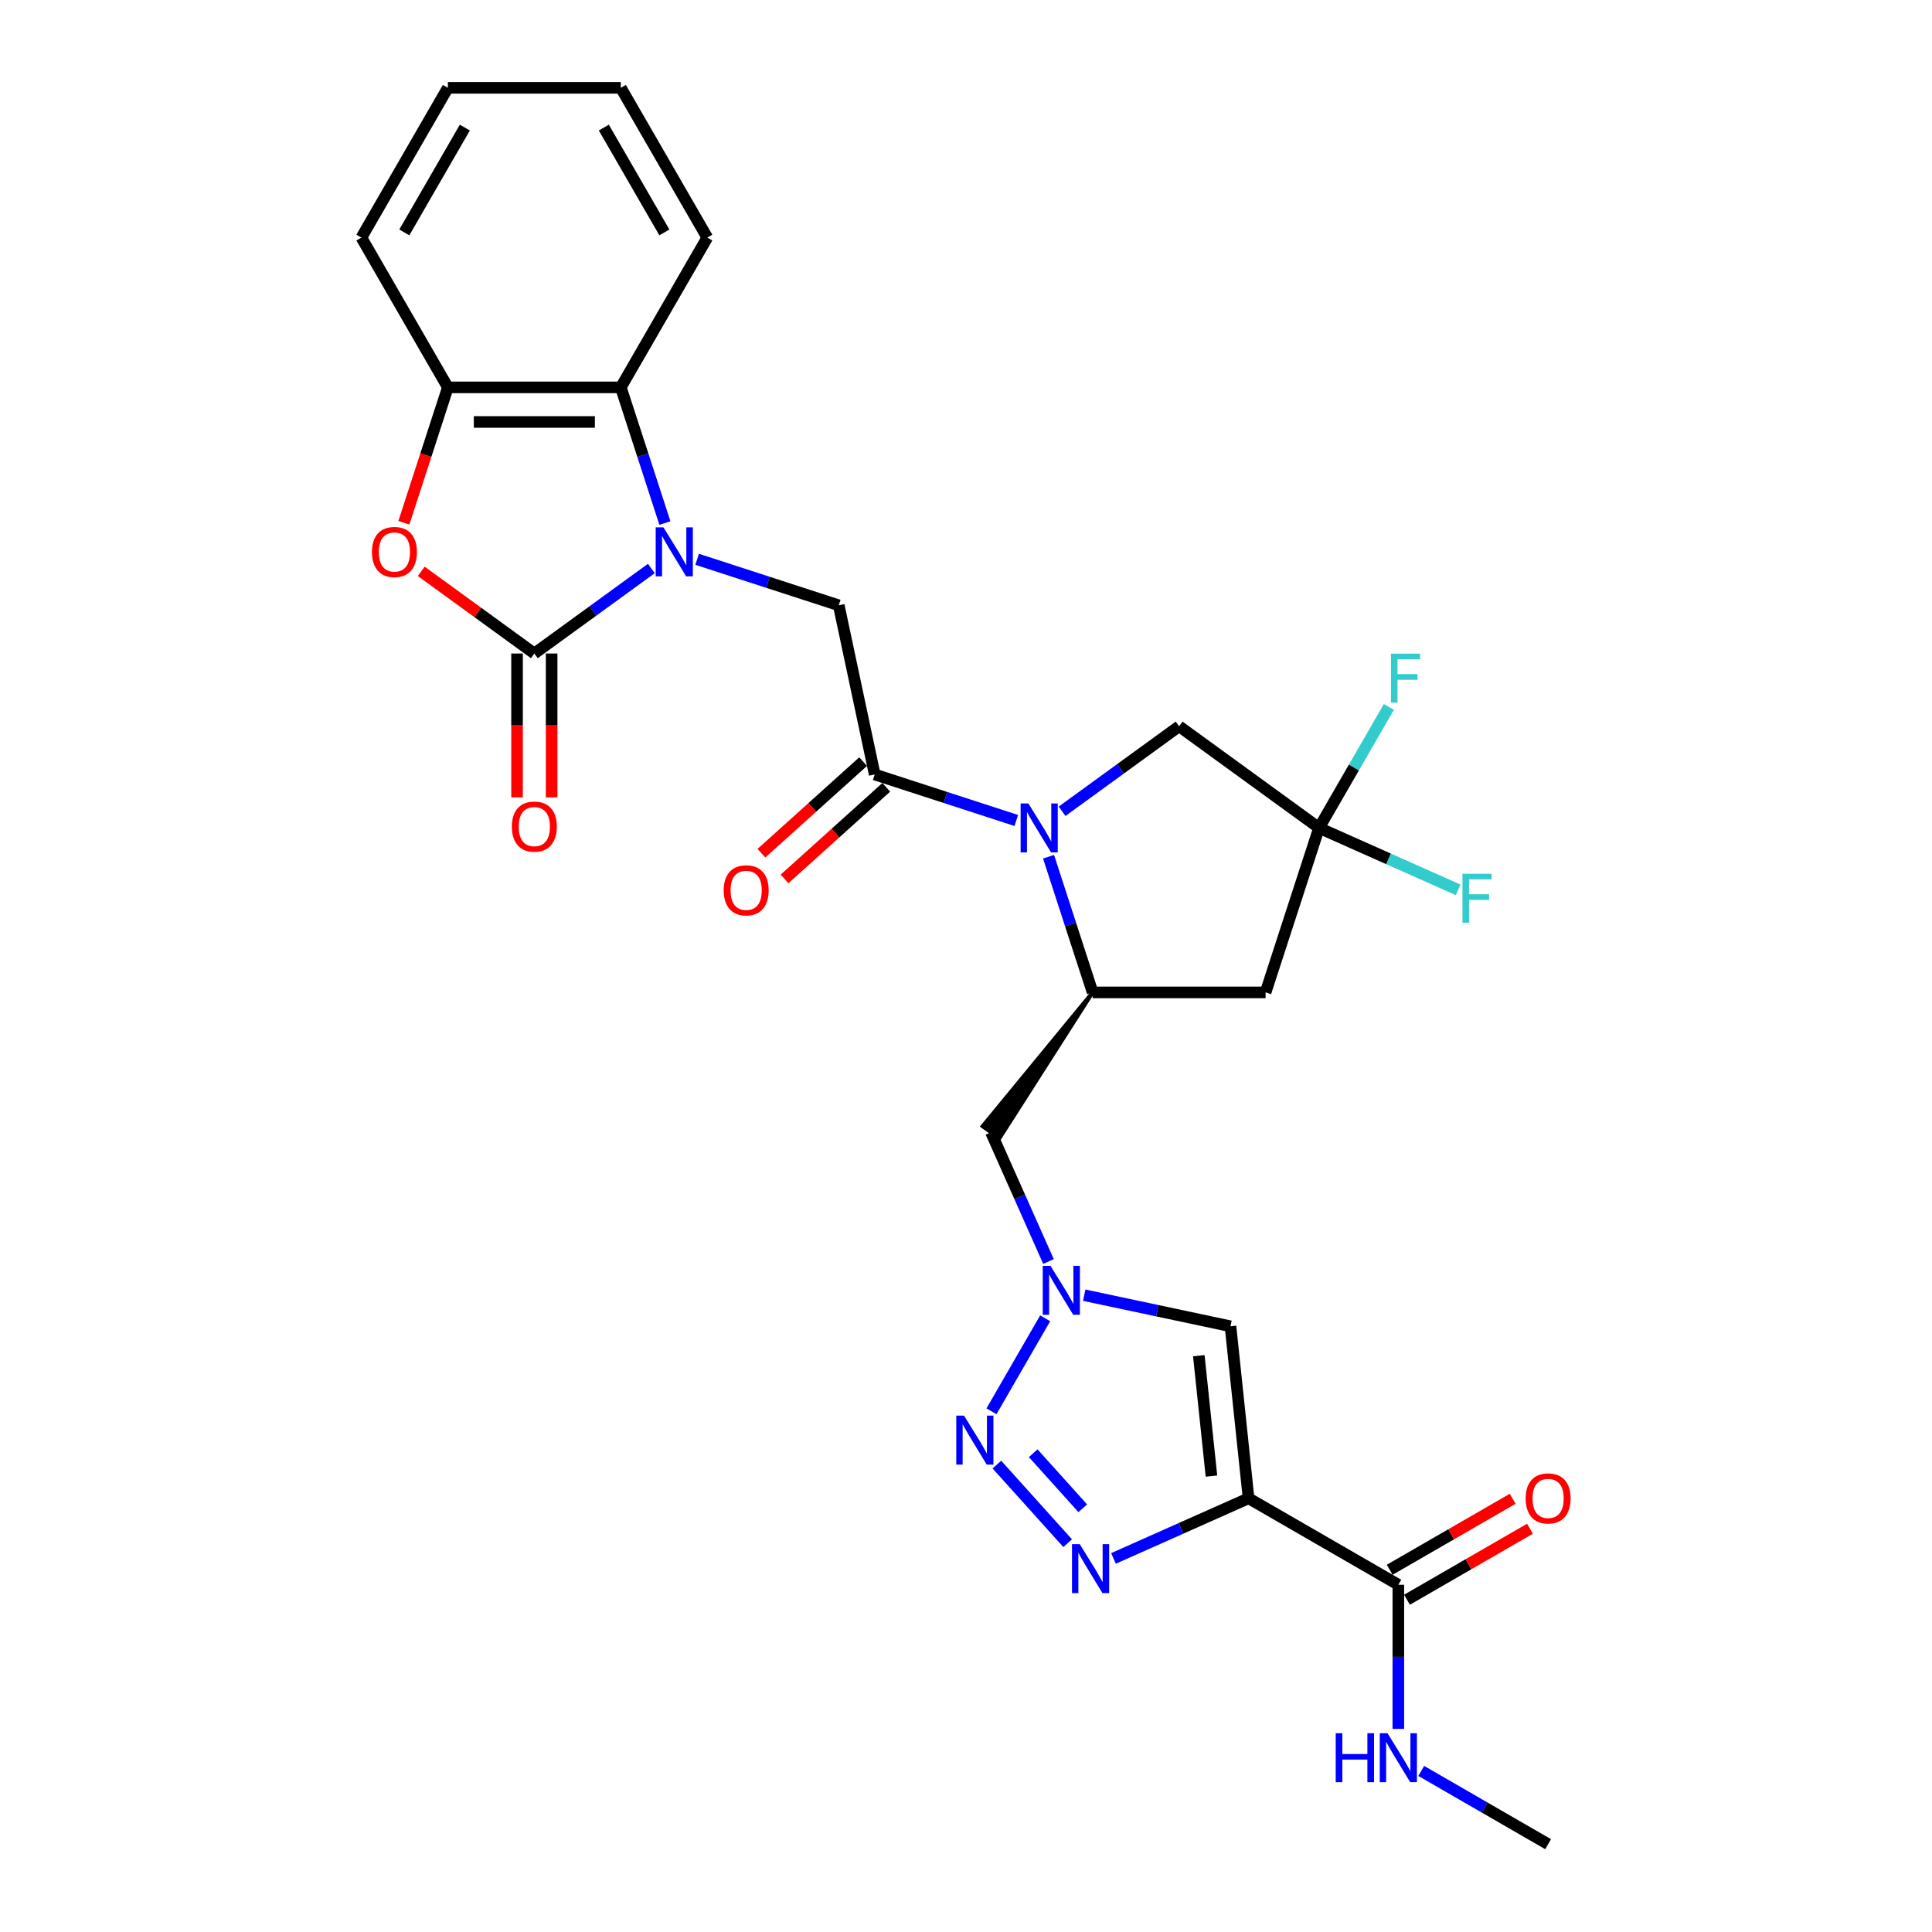 <?xml version='1.0' encoding='iso-8859-1'?>
<svg version='1.1' baseProfile='full'
              xmlns='http://www.w3.org/2000/svg'
                      xmlns:rdkit='http://www.rdkit.org/xml'
                      xmlns:xlink='http://www.w3.org/1999/xlink'
                  xml:space='preserve'
width='1000px' height='1000px' viewBox='0 0 1000 1000'>
<!-- END OF HEADER -->
<rect style='opacity:1.0;fill:#FFFFFF;stroke:none' width='1000' height='1000' x='0' y='0'> </rect>
<path class='bond-0' d='M 337.143,294.253 L 306.858,316.257' style='fill:none;fill-rule:evenodd;stroke:#0000FF;stroke-width:6px;stroke-linecap:butt;stroke-linejoin:miter;stroke-opacity:1' />
<path class='bond-0' d='M 306.858,316.257 L 276.574,338.26' style='fill:none;fill-rule:evenodd;stroke:#000000;stroke-width:6px;stroke-linecap:butt;stroke-linejoin:miter;stroke-opacity:1' />
<path class='bond-10' d='M 360.848,289.493 L 397.49,301.399' style='fill:none;fill-rule:evenodd;stroke:#0000FF;stroke-width:6px;stroke-linecap:butt;stroke-linejoin:miter;stroke-opacity:1' />
<path class='bond-10' d='M 397.49,301.399 L 434.133,313.305' style='fill:none;fill-rule:evenodd;stroke:#000000;stroke-width:6px;stroke-linecap:butt;stroke-linejoin:miter;stroke-opacity:1' />
<path class='bond-11' d='M 344.15,270.728 L 332.741,235.617' style='fill:none;fill-rule:evenodd;stroke:#0000FF;stroke-width:6px;stroke-linecap:butt;stroke-linejoin:miter;stroke-opacity:1' />
<path class='bond-11' d='M 332.741,235.617 L 321.333,200.505' style='fill:none;fill-rule:evenodd;stroke:#000000;stroke-width:6px;stroke-linecap:butt;stroke-linejoin:miter;stroke-opacity:1' />
<path class='bond-7' d='M 276.574,338.26 L 247.3,316.992' style='fill:none;fill-rule:evenodd;stroke:#000000;stroke-width:6px;stroke-linecap:butt;stroke-linejoin:miter;stroke-opacity:1' />
<path class='bond-7' d='M 247.3,316.992 L 218.027,295.723' style='fill:none;fill-rule:evenodd;stroke:#FF0000;stroke-width:6px;stroke-linecap:butt;stroke-linejoin:miter;stroke-opacity:1' />
<path class='bond-18' d='M 267.622,338.26 L 267.622,375.491' style='fill:none;fill-rule:evenodd;stroke:#000000;stroke-width:6px;stroke-linecap:butt;stroke-linejoin:miter;stroke-opacity:1' />
<path class='bond-18' d='M 267.622,375.491 L 267.622,412.721' style='fill:none;fill-rule:evenodd;stroke:#FF0000;stroke-width:6px;stroke-linecap:butt;stroke-linejoin:miter;stroke-opacity:1' />
<path class='bond-18' d='M 285.525,338.26 L 285.525,375.491' style='fill:none;fill-rule:evenodd;stroke:#000000;stroke-width:6px;stroke-linecap:butt;stroke-linejoin:miter;stroke-opacity:1' />
<path class='bond-18' d='M 285.525,375.491 L 285.525,412.721' style='fill:none;fill-rule:evenodd;stroke:#FF0000;stroke-width:6px;stroke-linecap:butt;stroke-linejoin:miter;stroke-opacity:1' />
<path class='bond-1' d='M 646.257,775.508 L 636.9,686.48' style='fill:none;fill-rule:evenodd;stroke:#000000;stroke-width:6px;stroke-linecap:butt;stroke-linejoin:miter;stroke-opacity:1' />
<path class='bond-1' d='M 627.048,764.026 L 620.498,701.706' style='fill:none;fill-rule:evenodd;stroke:#000000;stroke-width:6px;stroke-linecap:butt;stroke-linejoin:miter;stroke-opacity:1' />
<path class='bond-14' d='M 646.257,775.508 L 723.782,820.268' style='fill:none;fill-rule:evenodd;stroke:#000000;stroke-width:6px;stroke-linecap:butt;stroke-linejoin:miter;stroke-opacity:1' />
<path class='bond-32' d='M 646.257,775.508 L 611.293,791.075' style='fill:none;fill-rule:evenodd;stroke:#000000;stroke-width:6px;stroke-linecap:butt;stroke-linejoin:miter;stroke-opacity:1' />
<path class='bond-32' d='M 611.293,791.075 L 576.33,806.642' style='fill:none;fill-rule:evenodd;stroke:#0000FF;stroke-width:6px;stroke-linecap:butt;stroke-linejoin:miter;stroke-opacity:1' />
<path class='bond-2' d='M 526.03,424.679 L 489.387,412.773' style='fill:none;fill-rule:evenodd;stroke:#0000FF;stroke-width:6px;stroke-linecap:butt;stroke-linejoin:miter;stroke-opacity:1' />
<path class='bond-2' d='M 489.387,412.773 L 452.745,400.867' style='fill:none;fill-rule:evenodd;stroke:#000000;stroke-width:6px;stroke-linecap:butt;stroke-linejoin:miter;stroke-opacity:1' />
<path class='bond-8' d='M 542.728,443.444 L 554.136,478.556' style='fill:none;fill-rule:evenodd;stroke:#0000FF;stroke-width:6px;stroke-linecap:butt;stroke-linejoin:miter;stroke-opacity:1' />
<path class='bond-8' d='M 554.136,478.556 L 565.545,513.667' style='fill:none;fill-rule:evenodd;stroke:#000000;stroke-width:6px;stroke-linecap:butt;stroke-linejoin:miter;stroke-opacity:1' />
<path class='bond-17' d='M 549.734,419.919 L 580.019,397.916' style='fill:none;fill-rule:evenodd;stroke:#0000FF;stroke-width:6px;stroke-linecap:butt;stroke-linejoin:miter;stroke-opacity:1' />
<path class='bond-17' d='M 580.019,397.916 L 610.304,375.912' style='fill:none;fill-rule:evenodd;stroke:#000000;stroke-width:6px;stroke-linecap:butt;stroke-linejoin:miter;stroke-opacity:1' />
<path class='bond-3' d='M 552.625,798.756 L 515.988,758.065' style='fill:none;fill-rule:evenodd;stroke:#0000FF;stroke-width:6px;stroke-linecap:butt;stroke-linejoin:miter;stroke-opacity:1' />
<path class='bond-3' d='M 560.435,780.672 L 534.788,752.189' style='fill:none;fill-rule:evenodd;stroke:#0000FF;stroke-width:6px;stroke-linecap:butt;stroke-linejoin:miter;stroke-opacity:1' />
<path class='bond-4' d='M 513.189,730.48 L 540.975,682.352' style='fill:none;fill-rule:evenodd;stroke:#0000FF;stroke-width:6px;stroke-linecap:butt;stroke-linejoin:miter;stroke-opacity:1' />
<path class='bond-5' d='M 452.745,400.867 L 434.133,313.305' style='fill:none;fill-rule:evenodd;stroke:#000000;stroke-width:6px;stroke-linecap:butt;stroke-linejoin:miter;stroke-opacity:1' />
<path class='bond-19' d='M 446.755,394.215 L 420.43,417.918' style='fill:none;fill-rule:evenodd;stroke:#000000;stroke-width:6px;stroke-linecap:butt;stroke-linejoin:miter;stroke-opacity:1' />
<path class='bond-19' d='M 420.43,417.918 L 394.105,441.621' style='fill:none;fill-rule:evenodd;stroke:#FF0000;stroke-width:6px;stroke-linecap:butt;stroke-linejoin:miter;stroke-opacity:1' />
<path class='bond-19' d='M 458.735,407.52 L 432.41,431.223' style='fill:none;fill-rule:evenodd;stroke:#000000;stroke-width:6px;stroke-linecap:butt;stroke-linejoin:miter;stroke-opacity:1' />
<path class='bond-19' d='M 432.41,431.223 L 406.085,454.926' style='fill:none;fill-rule:evenodd;stroke:#FF0000;stroke-width:6px;stroke-linecap:butt;stroke-linejoin:miter;stroke-opacity:1' />
<path class='bond-6' d='M 542.697,652.955 L 527.812,619.522' style='fill:none;fill-rule:evenodd;stroke:#0000FF;stroke-width:6px;stroke-linecap:butt;stroke-linejoin:miter;stroke-opacity:1' />
<path class='bond-6' d='M 527.812,619.522 L 512.927,586.089' style='fill:none;fill-rule:evenodd;stroke:#000000;stroke-width:6px;stroke-linecap:butt;stroke-linejoin:miter;stroke-opacity:1' />
<path class='bond-9' d='M 561.19,670.388 L 599.045,678.434' style='fill:none;fill-rule:evenodd;stroke:#0000FF;stroke-width:6px;stroke-linecap:butt;stroke-linejoin:miter;stroke-opacity:1' />
<path class='bond-9' d='M 599.045,678.434 L 636.9,686.48' style='fill:none;fill-rule:evenodd;stroke:#000000;stroke-width:6px;stroke-linecap:butt;stroke-linejoin:miter;stroke-opacity:1' />
<path class='bond-29' d='M 209.044,270.585 L 220.429,235.545' style='fill:none;fill-rule:evenodd;stroke:#FF0000;stroke-width:6px;stroke-linecap:butt;stroke-linejoin:miter;stroke-opacity:1' />
<path class='bond-29' d='M 220.429,235.545 L 231.814,200.505' style='fill:none;fill-rule:evenodd;stroke:#000000;stroke-width:6px;stroke-linecap:butt;stroke-linejoin:miter;stroke-opacity:1' />
<path class='bond-13' d='M 565.545,513.667 L 655.063,513.667' style='fill:none;fill-rule:evenodd;stroke:#000000;stroke-width:6px;stroke-linecap:butt;stroke-linejoin:miter;stroke-opacity:1' />
<path class='bond-16' d='M 565.545,513.667 L 508.582,582.932 L 517.272,589.246 Z' style='fill:#000000;fill-rule:evenodd;fill-opacity:1;stroke:#000000;stroke-width:2px;stroke-linecap:butt;stroke-linejoin:miter;stroke-opacity:1;' />
<path class='bond-15' d='M 321.333,200.505 L 231.814,200.505' style='fill:none;fill-rule:evenodd;stroke:#000000;stroke-width:6px;stroke-linecap:butt;stroke-linejoin:miter;stroke-opacity:1' />
<path class='bond-15' d='M 307.905,218.409 L 245.242,218.409' style='fill:none;fill-rule:evenodd;stroke:#000000;stroke-width:6px;stroke-linecap:butt;stroke-linejoin:miter;stroke-opacity:1' />
<path class='bond-24' d='M 321.333,200.505 L 366.092,122.98' style='fill:none;fill-rule:evenodd;stroke:#000000;stroke-width:6px;stroke-linecap:butt;stroke-linejoin:miter;stroke-opacity:1' />
<path class='bond-12' d='M 682.726,428.53 L 610.304,375.912' style='fill:none;fill-rule:evenodd;stroke:#000000;stroke-width:6px;stroke-linecap:butt;stroke-linejoin:miter;stroke-opacity:1' />
<path class='bond-22' d='M 682.726,428.53 L 700.8,397.224' style='fill:none;fill-rule:evenodd;stroke:#000000;stroke-width:6px;stroke-linecap:butt;stroke-linejoin:miter;stroke-opacity:1' />
<path class='bond-22' d='M 700.8,397.224 L 718.875,365.919' style='fill:none;fill-rule:evenodd;stroke:#33CCCC;stroke-width:6px;stroke-linecap:butt;stroke-linejoin:miter;stroke-opacity:1' />
<path class='bond-23' d='M 682.726,428.53 L 718.728,444.559' style='fill:none;fill-rule:evenodd;stroke:#000000;stroke-width:6px;stroke-linecap:butt;stroke-linejoin:miter;stroke-opacity:1' />
<path class='bond-23' d='M 718.728,444.559 L 754.73,460.588' style='fill:none;fill-rule:evenodd;stroke:#33CCCC;stroke-width:6px;stroke-linecap:butt;stroke-linejoin:miter;stroke-opacity:1' />
<path class='bond-31' d='M 682.726,428.53 L 655.063,513.667' style='fill:none;fill-rule:evenodd;stroke:#000000;stroke-width:6px;stroke-linecap:butt;stroke-linejoin:miter;stroke-opacity:1' />
<path class='bond-20' d='M 728.258,828.02 L 760.083,809.646' style='fill:none;fill-rule:evenodd;stroke:#000000;stroke-width:6px;stroke-linecap:butt;stroke-linejoin:miter;stroke-opacity:1' />
<path class='bond-20' d='M 760.083,809.646 L 791.908,791.272' style='fill:none;fill-rule:evenodd;stroke:#FF0000;stroke-width:6px;stroke-linecap:butt;stroke-linejoin:miter;stroke-opacity:1' />
<path class='bond-20' d='M 719.306,812.515 L 751.131,794.141' style='fill:none;fill-rule:evenodd;stroke:#000000;stroke-width:6px;stroke-linecap:butt;stroke-linejoin:miter;stroke-opacity:1' />
<path class='bond-20' d='M 751.131,794.141 L 782.956,775.767' style='fill:none;fill-rule:evenodd;stroke:#FF0000;stroke-width:6px;stroke-linecap:butt;stroke-linejoin:miter;stroke-opacity:1' />
<path class='bond-21' d='M 723.782,820.268 L 723.782,857.57' style='fill:none;fill-rule:evenodd;stroke:#000000;stroke-width:6px;stroke-linecap:butt;stroke-linejoin:miter;stroke-opacity:1' />
<path class='bond-21' d='M 723.782,857.57 L 723.782,894.872' style='fill:none;fill-rule:evenodd;stroke:#0000FF;stroke-width:6px;stroke-linecap:butt;stroke-linejoin:miter;stroke-opacity:1' />
<path class='bond-25' d='M 231.814,200.505 L 187.055,122.98' style='fill:none;fill-rule:evenodd;stroke:#000000;stroke-width:6px;stroke-linecap:butt;stroke-linejoin:miter;stroke-opacity:1' />
<path class='bond-26' d='M 735.634,916.629 L 768.471,935.587' style='fill:none;fill-rule:evenodd;stroke:#0000FF;stroke-width:6px;stroke-linecap:butt;stroke-linejoin:miter;stroke-opacity:1' />
<path class='bond-26' d='M 768.471,935.587 L 801.307,954.545' style='fill:none;fill-rule:evenodd;stroke:#000000;stroke-width:6px;stroke-linecap:butt;stroke-linejoin:miter;stroke-opacity:1' />
<path class='bond-27' d='M 366.092,122.98 L 321.333,45.455' style='fill:none;fill-rule:evenodd;stroke:#000000;stroke-width:6px;stroke-linecap:butt;stroke-linejoin:miter;stroke-opacity:1' />
<path class='bond-27' d='M 343.873,120.303 L 312.542,66.035' style='fill:none;fill-rule:evenodd;stroke:#000000;stroke-width:6px;stroke-linecap:butt;stroke-linejoin:miter;stroke-opacity:1' />
<path class='bond-30' d='M 187.055,122.98 L 231.814,45.455' style='fill:none;fill-rule:evenodd;stroke:#000000;stroke-width:6px;stroke-linecap:butt;stroke-linejoin:miter;stroke-opacity:1' />
<path class='bond-30' d='M 209.274,120.303 L 240.606,66.035' style='fill:none;fill-rule:evenodd;stroke:#000000;stroke-width:6px;stroke-linecap:butt;stroke-linejoin:miter;stroke-opacity:1' />
<path class='bond-28' d='M 321.333,45.455 L 231.814,45.455' style='fill:none;fill-rule:evenodd;stroke:#000000;stroke-width:6px;stroke-linecap:butt;stroke-linejoin:miter;stroke-opacity:1' />
<path  class='atom-0' d='M 343.392 272.966
L 351.699 286.394
Q 352.523 287.719, 353.847 290.118
Q 355.172 292.517, 355.244 292.661
L 355.244 272.966
L 358.61 272.966
L 358.61 298.318
L 355.137 298.318
L 346.221 283.637
Q 345.182 281.918, 344.072 279.949
Q 342.998 277.979, 342.676 277.371
L 342.676 298.318
L 339.381 298.318
L 339.381 272.966
L 343.392 272.966
' fill='#0000FF'/>
<path  class='atom-3' d='M 532.278 415.854
L 540.585 429.282
Q 541.409 430.607, 542.734 433.006
Q 544.059 435.405, 544.13 435.548
L 544.13 415.854
L 547.496 415.854
L 547.496 441.206
L 544.023 441.206
L 535.107 426.525
Q 534.068 424.806, 532.958 422.837
Q 531.884 420.867, 531.562 420.259
L 531.562 441.206
L 528.268 441.206
L 528.268 415.854
L 532.278 415.854
' fill='#0000FF'/>
<path  class='atom-4' d='M 558.874 799.243
L 567.181 812.671
Q 568.005 813.996, 569.33 816.395
Q 570.654 818.794, 570.726 818.937
L 570.726 799.243
L 574.092 799.243
L 574.092 824.595
L 570.619 824.595
L 561.703 809.914
Q 560.664 808.195, 559.554 806.226
Q 558.48 804.256, 558.158 803.647
L 558.158 824.595
L 554.863 824.595
L 554.863 799.243
L 558.874 799.243
' fill='#0000FF'/>
<path  class='atom-5' d='M 498.974 732.718
L 507.282 746.146
Q 508.105 747.471, 509.43 749.87
Q 510.755 752.269, 510.827 752.412
L 510.827 732.718
L 514.192 732.718
L 514.192 758.07
L 510.719 758.07
L 501.803 743.388
Q 500.765 741.67, 499.655 739.7
Q 498.58 737.731, 498.258 737.122
L 498.258 758.07
L 494.964 758.07
L 494.964 732.718
L 498.974 732.718
' fill='#0000FF'/>
<path  class='atom-7' d='M 543.734 655.193
L 552.041 668.62
Q 552.864 669.945, 554.189 672.344
Q 555.514 674.743, 555.586 674.887
L 555.586 655.193
L 558.952 655.193
L 558.952 680.544
L 555.478 680.544
L 546.562 665.863
Q 545.524 664.144, 544.414 662.175
Q 543.34 660.206, 543.017 659.597
L 543.017 680.544
L 539.723 680.544
L 539.723 655.193
L 543.734 655.193
' fill='#0000FF'/>
<path  class='atom-8' d='M 192.514 285.714
Q 192.514 279.627, 195.522 276.225
Q 198.53 272.823, 204.152 272.823
Q 209.773 272.823, 212.781 276.225
Q 215.789 279.627, 215.789 285.714
Q 215.789 291.873, 212.745 295.382
Q 209.702 298.855, 204.152 298.855
Q 198.566 298.855, 195.522 295.382
Q 192.514 291.909, 192.514 285.714
M 204.152 295.991
Q 208.019 295.991, 210.096 293.412
Q 212.208 290.799, 212.208 285.714
Q 212.208 280.737, 210.096 278.23
Q 208.019 275.688, 204.152 275.688
Q 200.284 275.688, 198.172 278.194
Q 196.095 280.701, 196.095 285.714
Q 196.095 290.834, 198.172 293.412
Q 200.284 295.991, 204.152 295.991
' fill='#FF0000'/>
<path  class='atom-19' d='M 264.936 427.85
Q 264.936 421.763, 267.944 418.361
Q 270.952 414.959, 276.574 414.959
Q 282.195 414.959, 285.203 418.361
Q 288.211 421.763, 288.211 427.85
Q 288.211 434.009, 285.167 437.518
Q 282.124 440.991, 276.574 440.991
Q 270.988 440.991, 267.944 437.518
Q 264.936 434.045, 264.936 427.85
M 276.574 438.127
Q 280.441 438.127, 282.518 435.549
Q 284.63 432.935, 284.63 427.85
Q 284.63 422.873, 282.518 420.366
Q 280.441 417.824, 276.574 417.824
Q 272.706 417.824, 270.594 420.33
Q 268.517 422.837, 268.517 427.85
Q 268.517 432.971, 270.594 435.549
Q 272.706 438.127, 276.574 438.127
' fill='#FF0000'/>
<path  class='atom-20' d='M 374.582 460.839
Q 374.582 454.751, 377.59 451.35
Q 380.598 447.948, 386.219 447.948
Q 391.841 447.948, 394.849 451.35
Q 397.857 454.751, 397.857 460.839
Q 397.857 466.997, 394.813 470.507
Q 391.77 473.98, 386.219 473.98
Q 380.634 473.98, 377.59 470.507
Q 374.582 467.033, 374.582 460.839
M 386.219 471.115
Q 390.087 471.115, 392.164 468.537
Q 394.276 465.923, 394.276 460.839
Q 394.276 455.861, 392.164 453.355
Q 390.087 450.812, 386.219 450.812
Q 382.352 450.812, 380.24 453.319
Q 378.163 455.825, 378.163 460.839
Q 378.163 465.959, 380.24 468.537
Q 382.352 471.115, 386.219 471.115
' fill='#FF0000'/>
<path  class='atom-21' d='M 789.67 775.58
Q 789.67 769.493, 792.678 766.091
Q 795.686 762.689, 801.307 762.689
Q 806.929 762.689, 809.937 766.091
Q 812.945 769.493, 812.945 775.58
Q 812.945 781.739, 809.901 785.248
Q 806.858 788.721, 801.307 788.721
Q 795.722 788.721, 792.678 785.248
Q 789.67 781.775, 789.67 775.58
M 801.307 785.857
Q 805.175 785.857, 807.252 783.279
Q 809.364 780.665, 809.364 775.58
Q 809.364 770.603, 807.252 768.096
Q 805.175 765.554, 801.307 765.554
Q 797.44 765.554, 795.328 768.061
Q 793.251 770.567, 793.251 775.58
Q 793.251 780.701, 795.328 783.279
Q 797.44 785.857, 801.307 785.857
' fill='#FF0000'/>
<path  class='atom-22' d='M 691.359 897.11
L 694.796 897.11
L 694.796 907.888
L 707.758 907.888
L 707.758 897.11
L 711.196 897.11
L 711.196 922.462
L 707.758 922.462
L 707.758 910.753
L 694.796 910.753
L 694.796 922.462
L 691.359 922.462
L 691.359 897.11
' fill='#0000FF'/>
<path  class='atom-22' d='M 718.178 897.11
L 726.486 910.538
Q 727.309 911.863, 728.634 914.262
Q 729.959 916.661, 730.031 916.804
L 730.031 897.11
L 733.396 897.11
L 733.396 922.462
L 729.923 922.462
L 721.007 907.781
Q 719.969 906.062, 718.859 904.093
Q 717.784 902.123, 717.462 901.515
L 717.462 922.462
L 714.168 922.462
L 714.168 897.11
L 718.178 897.11
' fill='#0000FF'/>
<path  class='atom-23' d='M 719.948 338.329
L 735.023 338.329
L 735.023 341.229
L 723.349 341.229
L 723.349 348.928
L 733.733 348.928
L 733.733 351.864
L 723.349 351.864
L 723.349 363.681
L 719.948 363.681
L 719.948 338.329
' fill='#33CCCC'/>
<path  class='atom-24' d='M 756.968 452.265
L 772.042 452.265
L 772.042 455.165
L 760.369 455.165
L 760.369 462.864
L 770.753 462.864
L 770.753 465.8
L 760.369 465.8
L 760.369 477.616
L 756.968 477.616
L 756.968 452.265
' fill='#33CCCC'/>
</svg>
